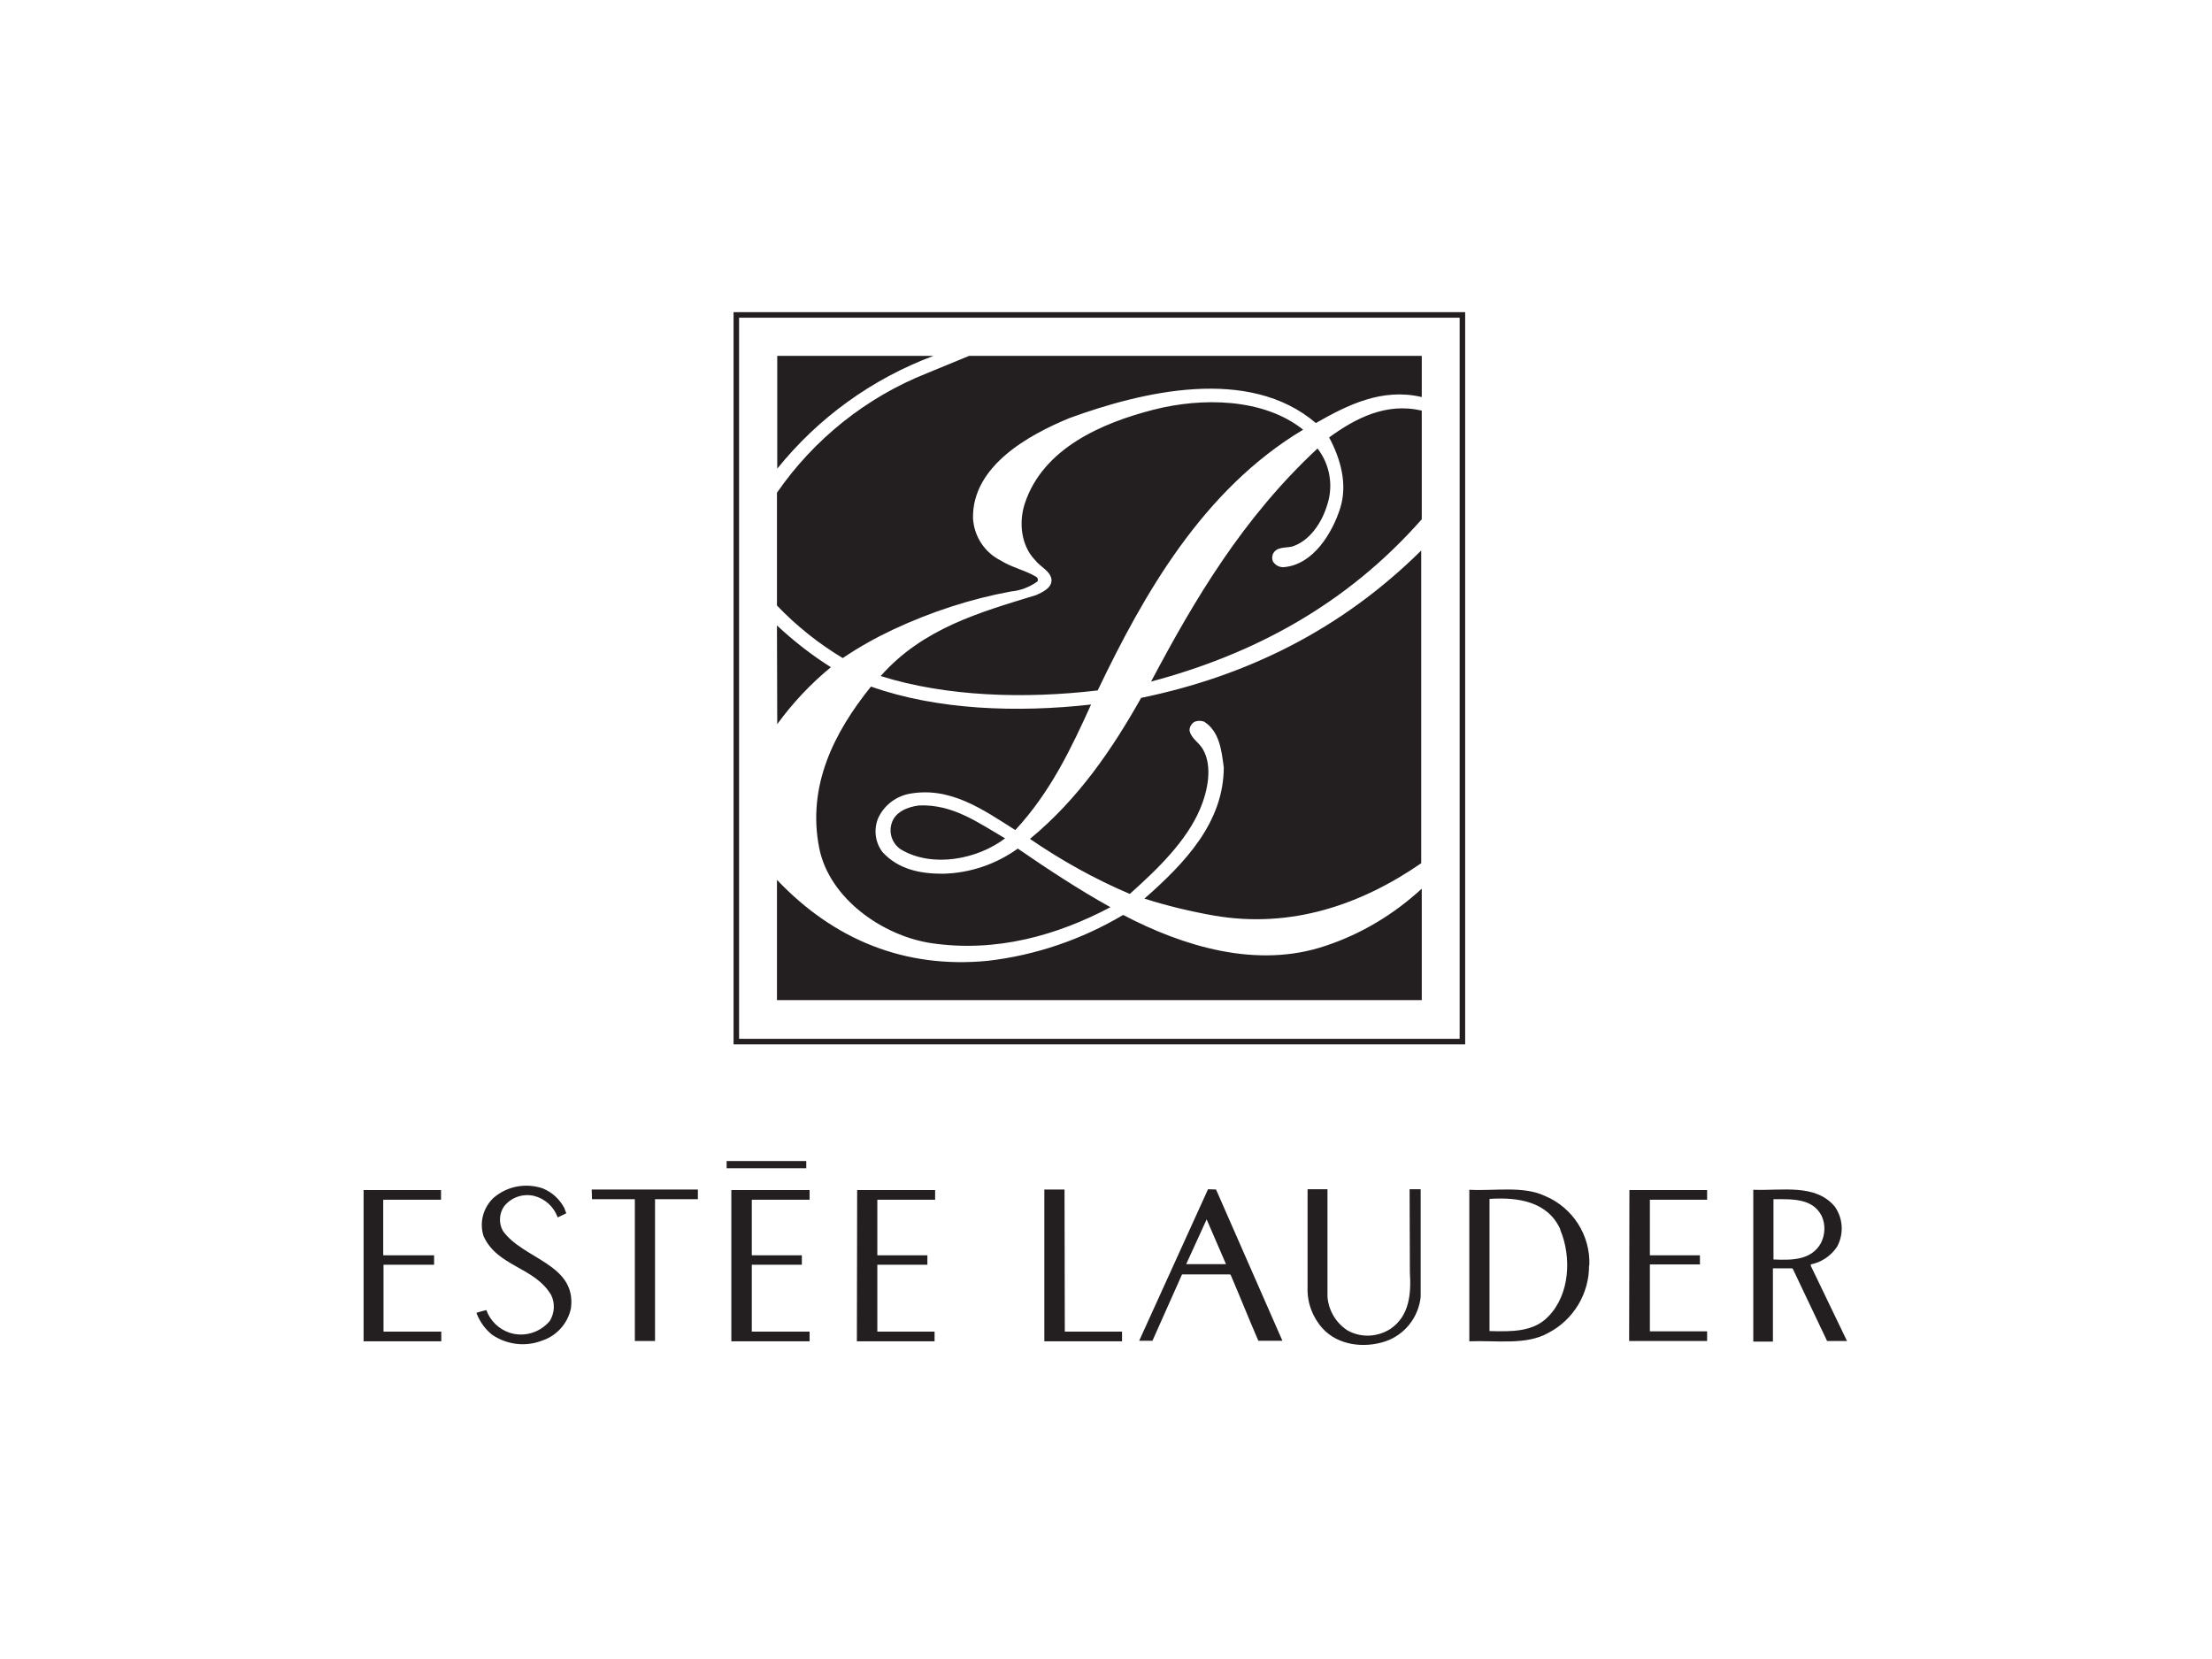 <svg xmlns="http://www.w3.org/2000/svg" xmlns:xlink="http://www.w3.org/1999/xlink" id="katman_1" x="0px" y="0px" viewBox="0 0 800 600" style="enable-background:new 0 0 800 600;" xml:space="preserve"><style type="text/css">	.st0{fill:#231F20;}</style><g id="b02a34d4-da44-413d-9527-cac88d7966c6">	<path id="f59a81d2-88f7-4244-ad49-edd5ab7090d4" class="st0" d="M265.3,377.7h264.6V112.9H265.3V377.7z M267.3,114.9h260.6v260.8  H267.3V114.9z M281.1,169.5v-40.8h56.5C315.4,137,295.9,151.1,281.1,169.5z M350.5,128.7h163.7v14.9c-14.4-3.4-26.9,2.9-38.3,9.4  c-24.2-20.7-62.8-11.4-89.1-1.8c-14.6,6-35.3,17.3-34.9,36.3c0.4,6.5,4.2,12.3,10,15.2c4.1,2.6,8.9,3.5,13,6  c0.5,0.4,0.6,1.1,0.3,1.6c-2.8,2-6.1,3.3-9.5,3.6c-14.7,2.7-29,7.4-42.5,13.7c-6.4,3-12.5,6.4-18.4,10.4  c-8.7-5.2-16.7-11.6-23.8-19v-40.8c13.4-19.4,32.3-34.5,54.2-43.2L350.5,128.7z M380.3,209.8c-0.2-3.2-4-4.7-6-7.3  c-5-5.2-5.9-13.5-3.7-20.3c6.6-20.2,28.2-29.3,46.5-34c17.5-4.5,39.8-4.3,54.2,7.2c-36.3,21.7-57.7,59.6-74.3,94.3  c-26.1,3.1-54.7,2.3-78.5-5.2c15.4-17.4,36.1-23.1,56.3-29.3C376.9,214.2,380.3,212.8,380.3,209.8z M514.2,148.5v39.3  c-27.4,31.1-61.1,48.9-97.9,58.7c15.8-29.8,33.2-59.2,60.2-84.3c4.5,5.8,5.8,13.5,3.5,20.4c-1.8,6.1-6.2,13.1-12.8,15.1  c-2.4,0.5-5.5,0-6.8,2.6c-0.4,0.9-0.4,1.9,0,2.8c0.9,1.4,2.5,2.2,4.1,2c10.6-1,17.4-12.5,20.2-21.3c2.8-8.9,0-18.1-4-25.6  C490.3,151.2,501.4,145.5,514.2,148.5z M442.6,277.6c-0.8-6.1-1.5-13-7.1-16.6c-1.1-0.4-2.3-0.4-3.4,0c-1.1,0.6-1.8,1.7-1.9,3  c0.3,2.8,3.4,4.5,4.8,6.9c3.7,6.3,1.7,15.3-0.9,21.5c-4.9,11.7-15.4,21.9-25.5,30.9c-12.7-5.4-24.7-12.1-36.1-19.9  c17.6-14.5,29.9-32.7,40.2-51c37.8-7.8,72.1-24.4,101.3-53.3v113.1c-21.6,14.9-47,23.8-75.1,18.9c-8.5-1.5-16.8-3.5-25-6.1  C428.7,312,442.5,297.4,442.6,277.6L442.6,277.6z M281,226.2c6,5.6,12.5,10.7,19.5,15.1c-7.3,6-13.8,12.9-19.4,20.6L281,226.2z   M315,248.3c23.9,8.5,52.9,9.5,79.6,6.5c-7.2,15.9-14.7,31.7-27.4,45.4c-11.6-7.3-23.7-16.1-38.9-13c-4.7,1.1-8.7,4.3-10.7,8.7  c-1.7,4.1-1.1,8.8,1.6,12.3c5.7,6.2,13.5,7.8,21.7,7.8c9.8-0.2,19.3-3.4,27.2-9.1c10.9,7.5,22,14.8,33.5,21.2  c-19.1,10.1-41.2,16.5-64.8,13c-17.4-2.6-36.8-16-40.5-34.3C291.8,284.2,301.7,264.8,315,248.3z M332.4,291.3  c12.2-0.5,21.3,6.2,31.1,11.9c-10,7.6-26.3,10.8-37.7,4c-3-2-4.4-5.7-3.4-9.2C323.6,293.6,328.3,291.8,332.4,291.3z M479.6,342  c12.9-4.3,24.6-11.4,34.6-20.6v40.3H281v-43.5c20.5,21.6,46.1,32.2,76.2,29.3c17.3-2,34-7.7,49-16.6  C427.6,342.1,454.5,350.6,479.6,342L479.6,342z"></path>	<path id="a6abf02c-36f2-4d67-bff0-2e70e1b50b8a" class="st0" d="M291.6,422.5h-28.8v-2.6h28.8V422.5z M181.9,445.2  c-1.6-2.8-1.4-6.3,0.4-8.9c2.6-3.3,6.8-4.7,10.8-3.8c4,1,7.2,3.9,8.6,7.8l3.1-1.5l-0.7-1.9c-1.7-3.2-4.4-5.7-7.8-7.1  c-6.2-2.1-13-0.8-17.9,3.5c-3.7,3.6-5.1,8.9-3.5,13.8c5,11,18.4,11.1,24.4,21.2c1.5,3,1.3,6.6-0.5,9.5c-3.6,4.2-9.3,5.9-14.5,4.2  c-3.9-1.3-7-4.3-8.4-8.2c-1.2,0.3-2.4,0.6-3.6,1c1.1,3,3,5.7,5.5,7.8c5.3,3.7,12.1,4.6,18.1,2.3c5.4-1.7,9.5-6.3,10.6-11.8  C208.5,457.1,189.3,455.5,181.9,445.2z M131.5,485.1h28.1v-3.5h-20.9v-24.2h18.3v-3.4h-18.4v-20.1h20.9v-3.5h-28L131.5,485.1z   M214.1,433.7h15.5V485h7.3v-51.3h15.5v-3.5h-38.4L214.1,433.7z M264.5,485.1h28.3v-3.5h-20.9v-24.2h18.1v-3.4h-18.1v-20.1h20.9  v-3.5h-28.3V485.1z M309.9,485.1h28.1v-3.5h-20.7v-24.2h18.1v-3.4h-18.1v-20.1h20.9v-3.5h-28.2L309.9,485.1z M385,430.2h-7.3v54.9  h28.1v-3.5h-20.7L385,430.2z M439.8,430.2l24,54.7h-8.7c-3.4-7.8-6.6-15.9-10-23.8l-0.3-0.2h-17.3l-10.7,24H412l24.9-54.8  L439.8,430.2z M443.4,457.2l-7-16.2l-7.4,16.2H443.4z M509.9,460.1c0.5,8-0.2,15.8-7,20.5c-4.7,3-10.6,3.3-15.5,0.6  c-4.2-2.7-6.9-7.2-7.3-12.2v-38.9h-7.2v35.5c-0.2,5.5,1.8,10.8,5.4,14.8c5.6,6.2,15.1,7.3,22.8,4.7c7-2.4,11.9-8.7,12.7-16v-39h-4  L509.9,460.1z M574.7,457.6c0.1,10.3-5.7,19.8-14.8,24.5c-8,4.5-18.7,2.6-28.5,3v-54.8c9.1,0.5,19.4-1.5,27.3,2.2  c10.1,4.2,16.6,14.3,16.1,25.3L574.7,457.6z M564.3,444.6c-4.5-10-15.2-11.7-25.6-11v47.8c7.9,0.2,15.9,0.4,21.3-5.3  c7.8-8,8.4-21.5,4.3-31.3L564.3,444.6z M589.2,485h28.2v-3.5h-20.7v-24.2h18.1v-3.3h-18.1v-20.1h20.7v-3.5h-28.1L589.2,485z   M668,485h-7.2l-12.4-26.1l-0.3-0.2h-6.9v26.5h-7.1v-54.9c10.5,0.4,22.5-2.3,29.5,6.1c3,4.3,3.3,9.9,0.8,14.5  c-2.2,3.3-5.6,5.6-9.5,6.4v0.5L668,485z M658.5,449.7c1.6-3.1,1.8-6.8,0.3-10c-3.3-6.4-10.7-6-17.4-6v21.8  C648,455.8,655,455.8,658.5,449.7L658.5,449.7z"></path></g></svg>